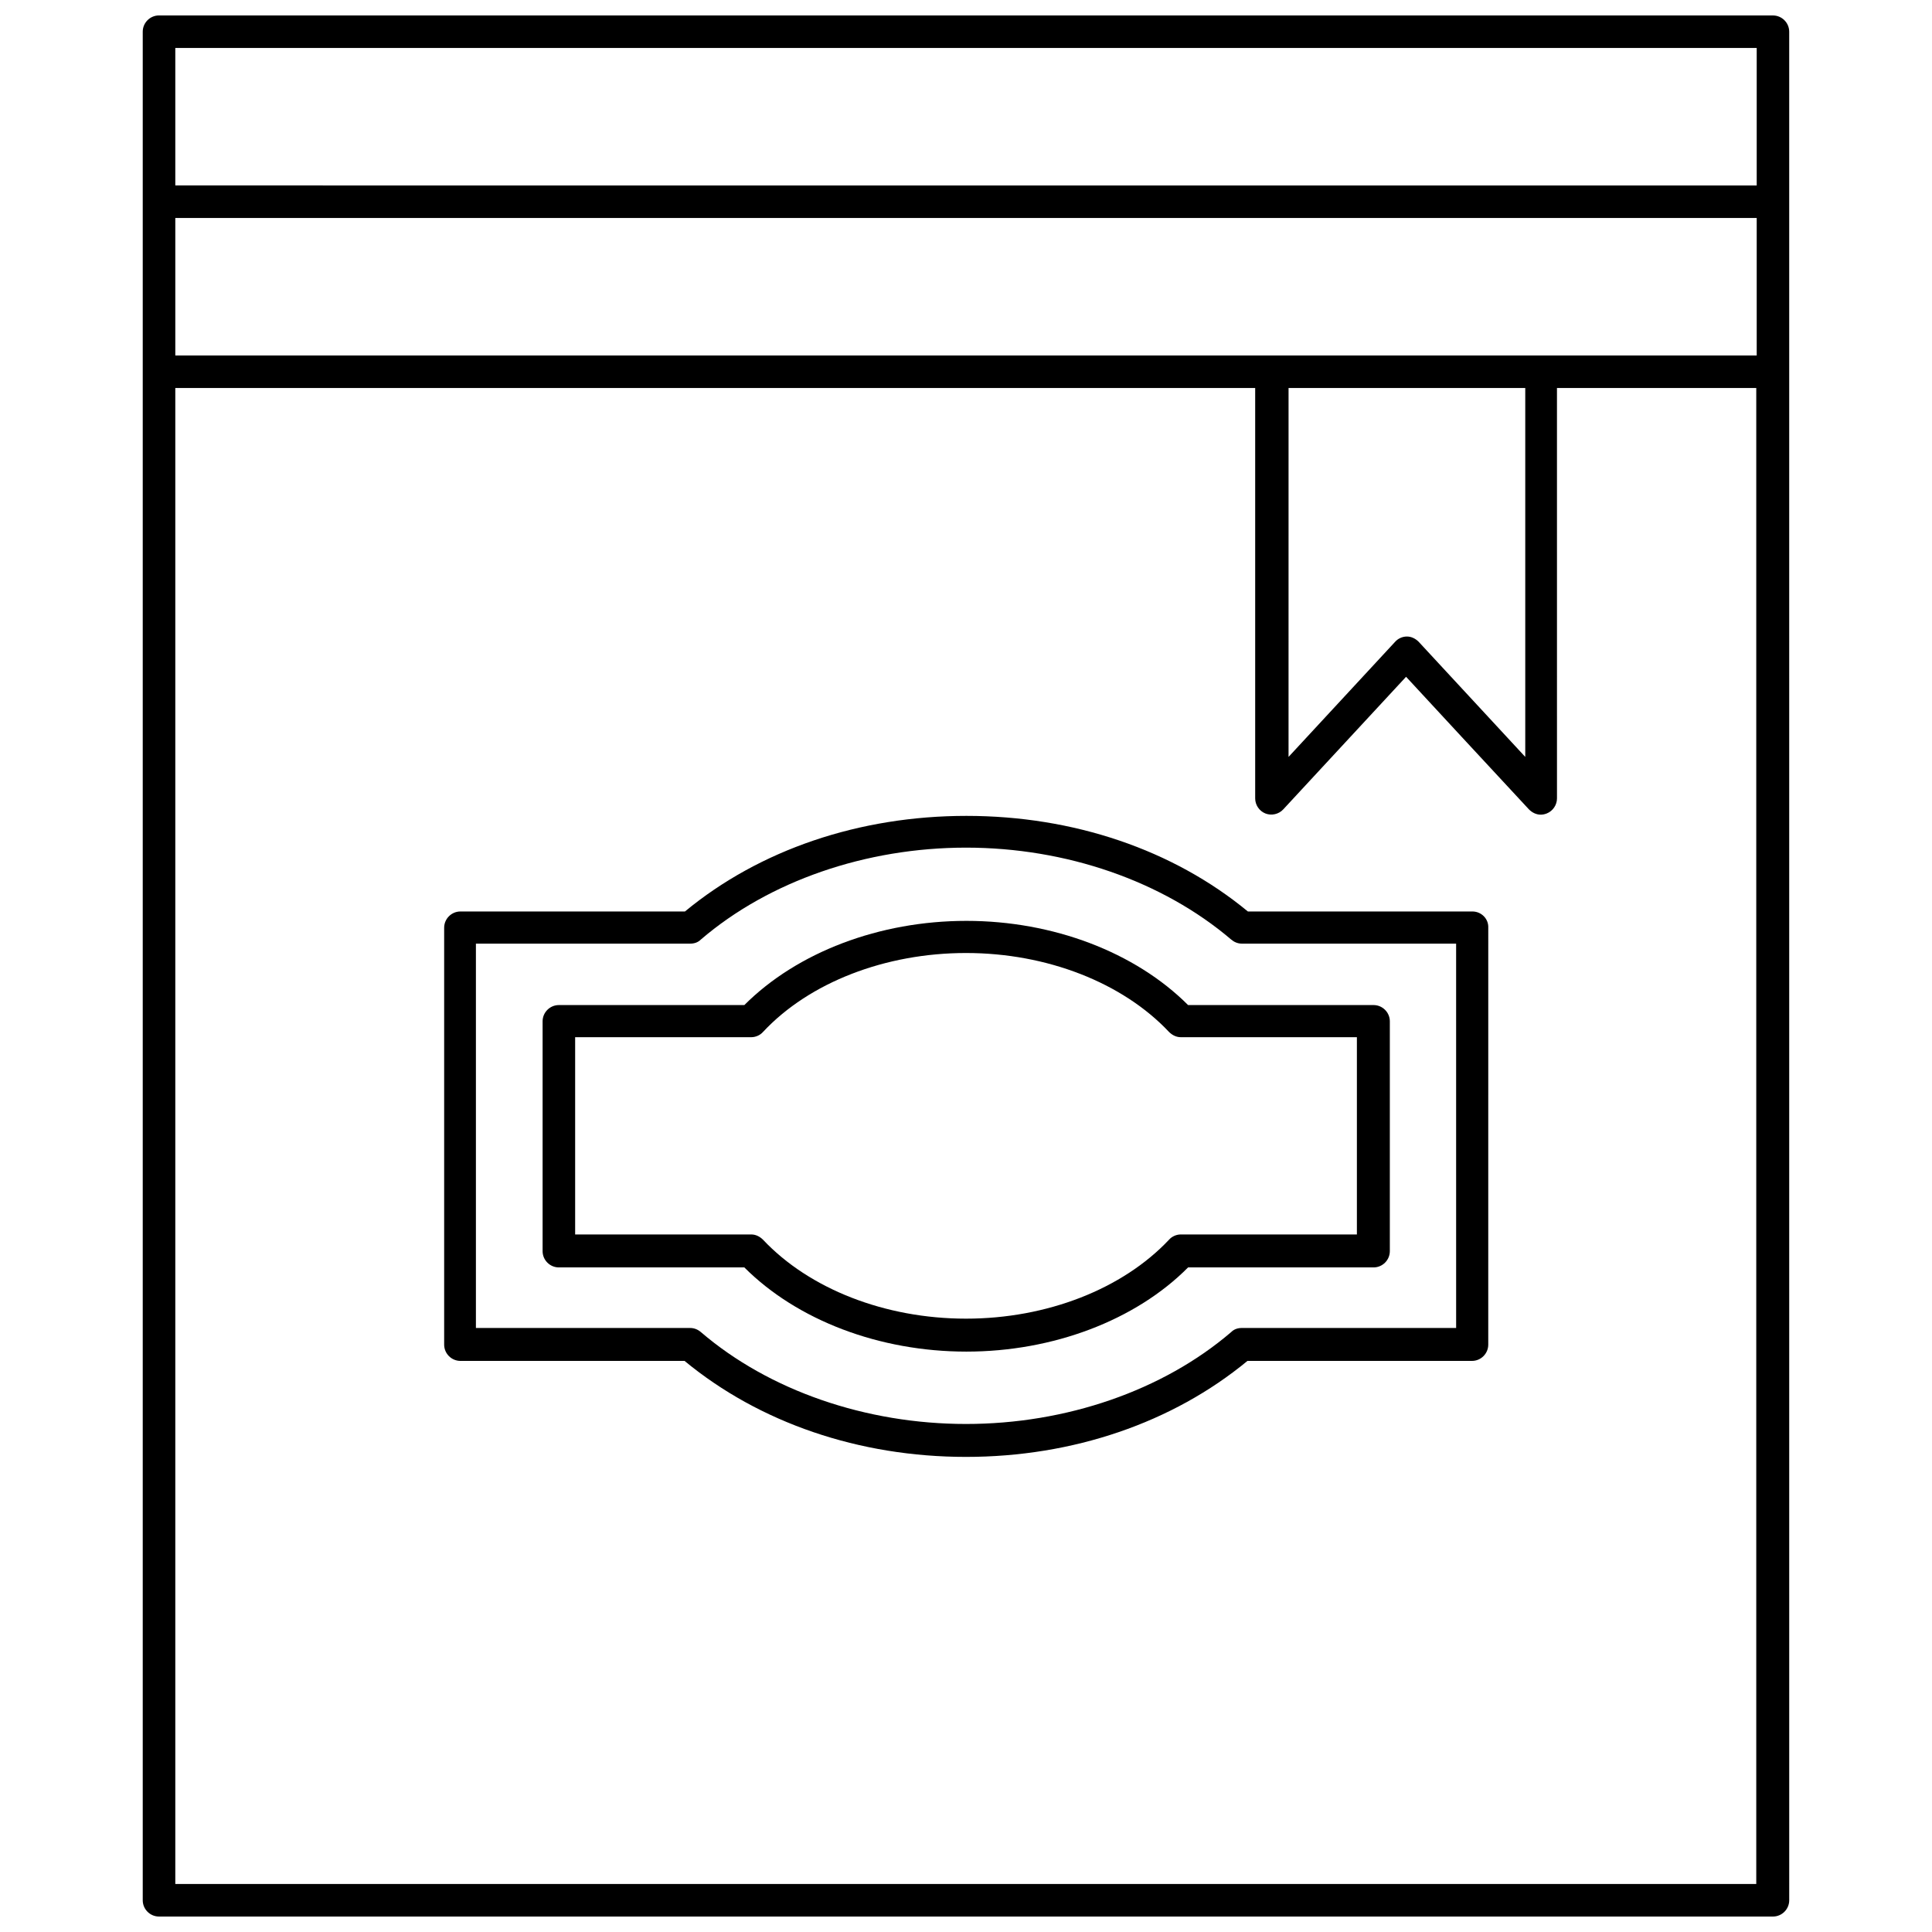 <?xml version="1.0" encoding="UTF-8"?>
<!-- The Best Svg Icon site in the world: iconSvg.co, Visit us! https://iconsvg.co -->
<svg width="800px" height="800px" version="1.1" viewBox="144 144 512 512" xmlns="http://www.w3.org/2000/svg">
 <defs>
  <clipPath id="a">
   <path d="m181 148.09h438v503.81h-438z"/>
  </clipPath>
 </defs>
 <g clip-path="url(#a)">
  <path d="m613.85 148.09h-427.71c-2.371 0-4.312 1.941-4.312 4.312v495.19c0 2.371 1.941 4.312 4.312 4.312h427.71c2.371 0 4.312-1.941 4.312-4.312l-0.004-405.07v-90.113c0-2.371-1.938-4.312-4.312-4.312zm-128.48 98.734h62.84v97.766l-28.242-30.504c-0.863-0.863-1.941-1.402-3.125-1.402-1.188 0-2.371 0.539-3.125 1.402l-28.242 30.504 0.004-97.766zm67.047-8.621h-361.96v-36.434h419.09v36.434zm57.129-81.488v36.434l-419.09-0.004v-36.43zm0 486.56h-419.09v-396.45h286.18v108.76c0 1.727 1.078 3.34 2.695 3.988 1.617 0.648 3.559 0.215 4.742-1.078l32.551-35.141 14.66 15.844 17.895 19.293c0.863 0.863 1.941 1.402 3.125 1.402 0.539 0 1.078-0.109 1.617-0.324 1.617-0.648 2.695-2.262 2.695-3.988l-0.004-108.76h52.816v396.45z"/>
 </g>
 <path d="m534.2 385.55h-59.5c-19.832-16.383-46.242-25.332-74.59-25.332-28.348 0-54.758 8.945-74.59 25.332h-59.5c-2.371 0-4.312 1.941-4.312 4.312v110.48c0 2.371 1.941 4.312 4.312 4.312h59.391c19.832 16.383 46.242 25.438 74.59 25.438s54.758-9.055 74.59-25.438h59.5c2.371 0 4.312-1.941 4.312-4.312l0.004-110.48c0.105-2.371-1.836-4.312-4.207-4.312zm-4.309 110.38h-56.809c-1.078 0-2.047 0.324-2.801 1.078-18.109 15.523-43.762 24.359-70.277 24.359s-52.172-8.84-70.277-24.359c-0.754-0.648-1.727-1.078-2.801-1.078h-56.805v-101.86h56.805c1.078 0 2.047-0.324 2.801-1.078 18.109-15.523 43.762-24.359 70.277-24.359s52.062 8.84 70.277 24.359c0.754 0.648 1.727 1.078 2.801 1.078h56.805z"/>
 <path d="m400.11 388.04c-23.066 0-44.84 8.301-58.852 22.312h-49.152c-2.371 0-4.312 1.941-4.312 4.312v60.902c0 2.371 1.941 4.312 4.312 4.312h49.152c14.012 14.012 35.785 22.312 58.852 22.312 22.961 0 44.84-8.301 58.746-22.312h49.152c2.371 0 4.312-1.941 4.312-4.312v-60.902c0-2.371-1.941-4.312-4.312-4.312h-49.152c-14.012-14.016-35.785-22.312-58.746-22.312zm103.48 83.105h-46.672c-1.188 0-2.371 0.539-3.125 1.402-12.289 13.043-32.336 20.91-53.789 20.91-21.449 0-41.5-7.867-53.789-20.91-0.863-0.863-1.941-1.402-3.125-1.402h-46.672v-52.277h46.672c1.188 0 2.371-0.539 3.125-1.402 12.289-13.148 32.445-20.91 53.789-20.91 21.449 0 41.5 7.867 53.789 20.91 0.863 0.863 1.941 1.402 3.125 1.402h46.672z"/>
</svg>